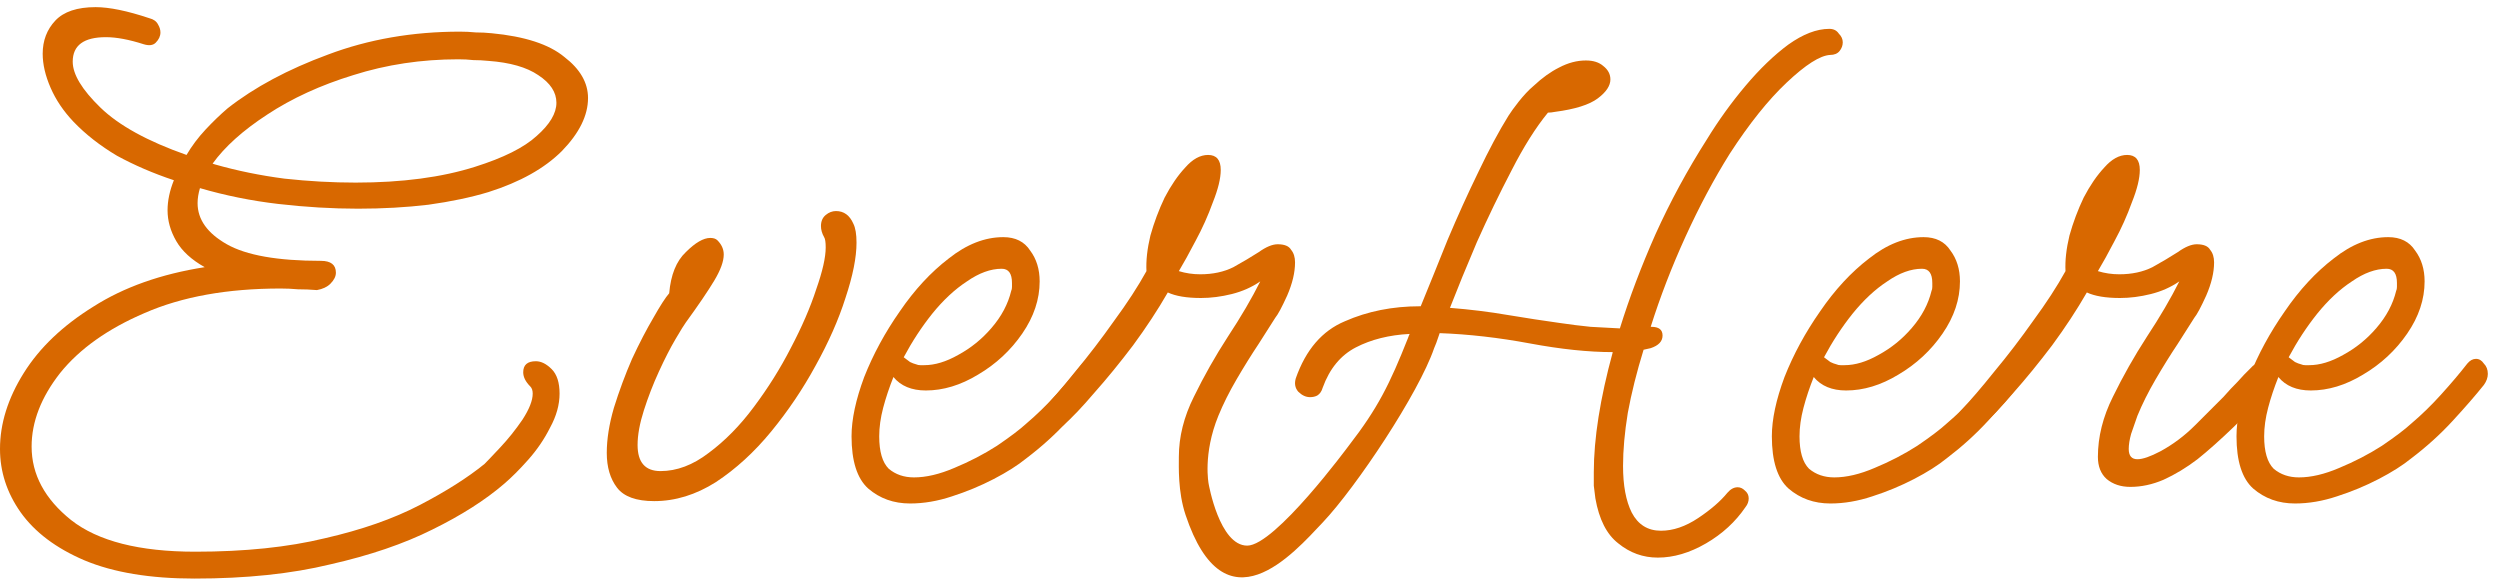 <svg width="175" height="41" viewBox="0 0 175 41" fill="none" xmlns="http://www.w3.org/2000/svg">
<g clip-path="url(#clip0_6_60)">
<path d="M13.61 40.5C10.512 40.5 7.948 40.076 5.92 39.227C3.928 38.379 2.434 37.254 1.438 35.853C0.479 34.488 0 33.013 0 31.427C0 29.656 0.553 27.886 1.66 26.116C2.766 24.345 4.389 22.796 6.528 21.468C8.668 20.104 11.268 19.181 14.329 18.702C13.407 18.186 12.743 17.577 12.338 16.876C11.932 16.175 11.729 15.456 11.729 14.719C11.729 14.055 11.876 13.354 12.171 12.616C10.733 12.137 9.405 11.565 8.188 10.901C7.008 10.2 5.994 9.407 5.145 8.522C4.444 7.784 3.91 6.991 3.541 6.143C3.172 5.295 2.988 4.502 2.988 3.764C2.988 2.842 3.283 2.068 3.873 1.441C4.463 0.814 5.403 0.5 6.694 0.5C7.653 0.5 8.907 0.758 10.456 1.275C10.752 1.348 10.954 1.496 11.065 1.717C11.176 1.902 11.231 2.086 11.231 2.27C11.231 2.529 11.12 2.768 10.899 2.99C10.715 3.174 10.438 3.211 10.069 3.1C9.036 2.768 8.151 2.602 7.414 2.602C5.864 2.602 5.09 3.174 5.09 4.317C5.09 5.203 5.735 6.272 7.026 7.526C8.317 8.78 10.327 9.887 13.057 10.846C13.425 10.219 13.868 9.629 14.384 9.075C14.901 8.522 15.417 8.024 15.934 7.582C17.815 6.106 20.157 4.852 22.96 3.82C25.8 2.75 28.88 2.215 32.199 2.215C32.568 2.215 32.937 2.234 33.306 2.27C33.675 2.27 34.043 2.289 34.412 2.326C36.736 2.547 38.432 3.1 39.502 3.985C40.609 4.834 41.162 5.793 41.162 6.862C41.162 8.08 40.553 9.315 39.336 10.569C38.119 11.786 36.404 12.745 34.191 13.446C32.974 13.815 31.572 14.11 29.986 14.331C28.437 14.516 26.796 14.608 25.062 14.608C23.255 14.608 21.392 14.497 19.474 14.276C17.593 14.055 15.768 13.686 13.997 13.169C13.887 13.538 13.831 13.889 13.831 14.221C13.831 15.364 14.514 16.323 15.878 17.098C17.243 17.872 19.438 18.259 22.462 18.259C23.163 18.259 23.513 18.536 23.513 19.089C23.513 19.347 23.384 19.606 23.126 19.864C22.905 20.085 22.591 20.233 22.185 20.306C21.743 20.27 21.3 20.251 20.858 20.251C20.452 20.214 20.046 20.196 19.64 20.196C15.915 20.196 12.743 20.767 10.124 21.911C7.543 23.017 5.569 24.419 4.205 26.116C2.877 27.812 2.213 29.527 2.213 31.261C2.213 33.215 3.135 34.931 4.979 36.406C6.86 37.881 9.756 38.619 13.665 38.619C17.132 38.619 20.157 38.305 22.739 37.678C25.32 37.088 27.533 36.314 29.378 35.355C31.222 34.396 32.734 33.437 33.914 32.478C34.099 32.294 34.468 31.906 35.021 31.316C35.574 30.726 36.09 30.081 36.57 29.38C37.049 28.642 37.289 28.033 37.289 27.554C37.289 27.333 37.234 27.167 37.123 27.056C36.791 26.724 36.625 26.392 36.625 26.06C36.625 25.544 36.92 25.286 37.51 25.286C37.879 25.286 38.248 25.47 38.617 25.839C38.986 26.208 39.17 26.779 39.17 27.554C39.17 28.328 38.949 29.122 38.506 29.933C38.1 30.744 37.584 31.5 36.957 32.201C36.367 32.865 35.814 33.418 35.297 33.861C33.97 35.004 32.291 36.074 30.263 37.07C28.271 38.066 25.892 38.877 23.126 39.504C20.396 40.168 17.224 40.5 13.61 40.5ZM15.048 11.51C16.598 11.952 18.22 12.284 19.917 12.505C21.614 12.69 23.273 12.782 24.896 12.782C28.142 12.782 30.927 12.413 33.25 11.676C35.242 11.049 36.681 10.329 37.566 9.518C38.488 8.707 38.949 7.932 38.949 7.194C38.949 6.457 38.525 5.811 37.676 5.258C36.865 4.705 35.703 4.373 34.191 4.262C33.822 4.225 33.472 4.207 33.14 4.207C32.808 4.17 32.457 4.151 32.089 4.151C29.507 4.151 27.054 4.52 24.73 5.258C22.444 5.959 20.433 6.881 18.7 8.024C17.003 9.131 15.731 10.274 14.882 11.454L15.048 11.51Z" fill="#D86800"/>
<path d="M45.793 35.078C44.539 35.078 43.672 34.765 43.193 34.138C42.713 33.511 42.474 32.699 42.474 31.703C42.474 30.744 42.64 29.693 42.972 28.55C43.34 27.369 43.764 26.226 44.244 25.12C44.76 24.013 45.258 23.054 45.738 22.243C46.217 21.394 46.586 20.823 46.844 20.528C46.955 19.237 47.342 18.278 48.006 17.651C48.67 16.987 49.242 16.655 49.721 16.655C49.943 16.655 50.108 16.71 50.219 16.821C50.514 17.116 50.662 17.448 50.662 17.817C50.662 18.296 50.44 18.905 49.998 19.642C49.555 20.38 48.891 21.358 48.006 22.575C47.895 22.722 47.656 23.11 47.287 23.736C46.918 24.363 46.531 25.12 46.125 26.005C45.719 26.89 45.369 27.794 45.074 28.716C44.779 29.638 44.631 30.449 44.631 31.15C44.631 32.367 45.166 32.976 46.236 32.976C47.379 32.976 48.504 32.552 49.611 31.703C50.754 30.855 51.805 29.785 52.764 28.494C53.76 27.167 54.627 25.784 55.364 24.345C56.139 22.87 56.729 21.505 57.135 20.251C57.577 18.997 57.799 18.02 57.799 17.319C57.799 16.95 57.762 16.71 57.688 16.6C57.541 16.341 57.467 16.083 57.467 15.825C57.467 15.493 57.577 15.235 57.799 15.05C58.02 14.866 58.26 14.774 58.518 14.774C59.071 14.774 59.477 15.069 59.735 15.659C59.883 15.954 59.956 16.397 59.956 16.987C59.956 18.02 59.698 19.311 59.182 20.86C58.702 22.372 58.002 23.958 57.079 25.618C56.194 27.24 55.161 28.771 53.981 30.209C52.801 31.648 51.51 32.828 50.108 33.75C48.707 34.636 47.269 35.078 45.793 35.078Z" fill="#D86800"/>
<path d="M63.703 35.244C62.559 35.244 61.582 34.894 60.77 34.193C59.996 33.492 59.608 32.275 59.608 30.541C59.608 29.361 59.904 27.978 60.494 26.392C61.121 24.806 61.95 23.276 62.983 21.8C64.016 20.288 65.159 19.052 66.413 18.093C67.667 17.098 68.94 16.6 70.231 16.6C71.079 16.6 71.706 16.913 72.112 17.54C72.555 18.13 72.776 18.849 72.776 19.698C72.776 20.952 72.37 22.169 71.559 23.349C70.747 24.529 69.714 25.488 68.46 26.226C67.243 26.964 66.026 27.333 64.809 27.333C63.813 27.333 63.057 27.019 62.541 26.392C62.246 27.13 62.006 27.849 61.821 28.55C61.637 29.251 61.545 29.915 61.545 30.541C61.545 31.611 61.766 32.367 62.209 32.81C62.688 33.215 63.278 33.418 63.979 33.418C64.827 33.418 65.768 33.197 66.801 32.755C67.87 32.312 68.866 31.796 69.788 31.205C70.71 30.578 71.393 30.062 71.835 29.656C72.573 29.029 73.274 28.347 73.938 27.609C74.638 26.835 75.247 26.116 75.763 25.452C75.948 25.23 76.151 25.12 76.372 25.12C76.593 25.12 76.778 25.23 76.925 25.452C77.11 25.636 77.202 25.876 77.202 26.171C77.202 26.429 77.11 26.687 76.925 26.945C76.335 27.683 75.597 28.531 74.712 29.49C73.864 30.412 72.905 31.279 71.835 32.091C71.245 32.57 70.489 33.05 69.567 33.529C68.645 34.008 67.667 34.414 66.635 34.746C65.639 35.078 64.661 35.244 63.703 35.244ZM64.698 25.562C65.436 25.562 66.229 25.323 67.077 24.843C67.963 24.363 68.737 23.736 69.401 22.962C70.102 22.151 70.563 21.284 70.784 20.362C70.821 20.288 70.839 20.196 70.839 20.085C70.839 19.974 70.839 19.882 70.839 19.808C70.839 19.145 70.6 18.813 70.12 18.813C69.346 18.813 68.534 19.108 67.686 19.698C66.838 20.251 66.026 21.007 65.251 21.966C64.514 22.888 63.85 23.902 63.26 25.009C63.407 25.12 63.555 25.23 63.703 25.341C63.85 25.415 63.998 25.47 64.145 25.507C64.219 25.544 64.311 25.562 64.422 25.562C64.532 25.562 64.624 25.562 64.698 25.562Z" fill="#D86800"/>
<path d="M128.124 35.244C126.981 35.244 126.003 34.894 125.192 34.193C124.417 33.492 124.03 32.275 124.03 30.541C124.03 29.361 124.325 27.978 124.915 26.392C125.542 24.806 126.372 23.276 127.405 21.8C128.438 20.288 129.581 19.052 130.835 18.093C132.089 17.098 133.361 16.6 134.652 16.6C135.501 16.6 136.128 16.913 136.533 17.54C136.976 18.13 137.197 18.849 137.197 19.698C137.197 20.952 136.792 22.169 135.98 23.349C135.169 24.529 134.136 25.488 132.882 26.226C131.665 26.964 130.448 27.333 129.231 27.333C128.235 27.333 127.479 27.019 126.962 26.392C126.667 27.13 126.427 27.849 126.243 28.55C126.059 29.251 125.966 29.915 125.966 30.541C125.966 31.611 126.188 32.367 126.63 32.81C127.11 33.215 127.7 33.418 128.401 33.418C129.249 33.418 130.19 33.197 131.222 32.755C132.292 32.312 133.288 31.796 134.21 31.205C135.132 30.578 135.814 30.062 136.257 29.656C136.995 29.029 137.695 28.347 138.359 27.609C139.06 26.835 139.669 26.116 140.185 25.452C140.369 25.23 140.572 25.12 140.793 25.12C141.015 25.12 141.199 25.23 141.347 25.452C141.531 25.636 141.623 25.876 141.623 26.171C141.623 26.429 141.531 26.687 141.347 26.945C140.757 27.683 140.019 28.531 139.134 29.49C138.285 30.412 137.326 31.279 136.257 32.091C135.667 32.57 134.911 33.05 133.989 33.529C133.066 34.008 132.089 34.414 131.056 34.746C130.06 35.078 129.083 35.244 128.124 35.244ZM129.12 25.562C129.858 25.562 130.651 25.323 131.499 24.843C132.384 24.363 133.159 23.736 133.823 22.962C134.523 22.151 134.984 21.284 135.206 20.362C135.243 20.288 135.261 20.196 135.261 20.085C135.261 19.974 135.261 19.882 135.261 19.808C135.261 19.145 135.021 18.813 134.542 18.813C133.767 18.813 132.956 19.108 132.107 19.698C131.259 20.251 130.448 21.007 129.673 21.966C128.936 22.888 128.272 23.902 127.681 25.009C127.829 25.12 127.977 25.23 128.124 25.341C128.272 25.415 128.419 25.47 128.567 25.507C128.64 25.544 128.733 25.562 128.843 25.562C128.954 25.562 129.046 25.562 129.12 25.562Z" fill="#D86800"/>
<path d="M149.122 34.082C148.458 34.082 147.904 33.898 147.462 33.529C147.056 33.16 146.853 32.644 146.853 31.98C146.853 30.578 147.204 29.177 147.904 27.775C148.605 26.337 149.398 24.935 150.283 23.57C151.206 22.169 151.962 20.878 152.552 19.698C151.962 20.104 151.298 20.399 150.56 20.583C149.822 20.767 149.103 20.86 148.402 20.86C147.407 20.86 146.632 20.73 146.079 20.472C145.378 21.689 144.567 22.925 143.644 24.179C142.722 25.396 141.819 26.503 140.934 27.499C140.085 28.494 139.366 29.251 138.776 29.767C138.518 29.988 138.259 30.099 138.001 30.099C137.743 30.099 137.522 30.007 137.337 29.822C137.153 29.638 137.061 29.435 137.061 29.214C137.061 29.029 137.135 28.863 137.282 28.716C137.946 28.015 138.721 27.111 139.606 26.005C140.528 24.898 141.431 23.718 142.317 22.464C143.239 21.21 143.995 20.048 144.585 18.979C144.548 18.241 144.64 17.411 144.862 16.489C145.12 15.567 145.452 14.682 145.857 13.833C146.3 12.985 146.78 12.284 147.296 11.731C147.812 11.141 148.347 10.846 148.9 10.846C149.49 10.846 149.786 11.196 149.786 11.897C149.786 12.487 149.601 13.243 149.232 14.165C148.9 15.087 148.495 15.991 148.015 16.876C147.573 17.724 147.185 18.425 146.853 18.979C147.333 19.126 147.831 19.2 148.347 19.2C149.232 19.2 150.007 19.034 150.671 18.702C151.335 18.333 151.925 17.983 152.441 17.651C152.958 17.282 153.4 17.098 153.769 17.098C154.248 17.098 154.562 17.227 154.709 17.485C154.894 17.706 154.986 18.001 154.986 18.37C154.986 19.071 154.802 19.845 154.433 20.694C154.064 21.505 153.787 22.021 153.603 22.243C153.345 22.648 152.958 23.257 152.441 24.069C151.925 24.843 151.408 25.673 150.892 26.558C150.376 27.443 149.952 28.292 149.62 29.103C149.472 29.509 149.324 29.933 149.177 30.375C149.066 30.781 149.011 31.132 149.011 31.427C149.011 31.906 149.214 32.146 149.62 32.146C149.988 32.146 150.523 31.962 151.224 31.593C152.109 31.113 152.921 30.505 153.658 29.767C154.433 28.992 155.097 28.328 155.65 27.775C155.687 27.738 155.853 27.554 156.148 27.222C156.48 26.89 156.793 26.558 157.088 26.226C157.42 25.894 157.586 25.728 157.586 25.728C157.734 25.544 157.918 25.452 158.14 25.452C158.324 25.452 158.49 25.562 158.638 25.784C158.822 25.968 158.914 26.208 158.914 26.503C158.914 26.835 158.822 27.111 158.638 27.333C158.084 28.107 157.328 28.956 156.369 29.878C155.41 30.8 154.562 31.556 153.824 32.146C153.05 32.736 152.257 33.215 151.445 33.584C150.671 33.916 149.896 34.082 149.122 34.082Z" fill="#D86800"/>
<path d="M160.649 35.244C159.506 35.244 158.528 34.894 157.717 34.193C156.942 33.492 156.555 32.275 156.555 30.541C156.555 29.361 156.85 27.978 157.44 26.392C158.067 24.806 158.897 23.276 159.93 21.8C160.963 20.288 162.106 19.052 163.36 18.093C164.614 17.098 165.887 16.6 167.177 16.6C168.026 16.6 168.653 16.913 169.059 17.54C169.501 18.13 169.722 18.849 169.722 19.698C169.722 20.952 169.317 22.169 168.505 23.349C167.694 24.529 166.661 25.488 165.407 26.226C164.19 26.964 162.973 27.333 161.756 27.333C160.76 27.333 160.004 27.019 159.487 26.392C159.192 27.13 158.952 27.849 158.768 28.55C158.584 29.251 158.491 29.915 158.491 30.541C158.491 31.611 158.713 32.367 159.155 32.81C159.635 33.215 160.225 33.418 160.926 33.418C161.774 33.418 162.715 33.197 163.747 32.755C164.817 32.312 165.813 31.796 166.735 31.205C167.657 30.578 168.339 30.062 168.782 29.656C169.52 29.029 170.22 28.347 170.884 27.609C171.585 26.835 172.194 26.116 172.71 25.452C172.894 25.23 173.097 25.12 173.319 25.12C173.54 25.12 173.724 25.23 173.872 25.452C174.056 25.636 174.148 25.876 174.148 26.171C174.148 26.429 174.056 26.687 173.872 26.945C173.282 27.683 172.544 28.531 171.659 29.49C170.81 30.412 169.852 31.279 168.782 32.091C168.192 32.57 167.436 33.05 166.514 33.529C165.592 34.008 164.614 34.414 163.581 34.746C162.585 35.078 161.608 35.244 160.649 35.244ZM161.645 25.562C162.383 25.562 163.176 25.323 164.024 24.843C164.909 24.363 165.684 23.736 166.348 22.962C167.048 22.151 167.509 21.284 167.731 20.362C167.768 20.288 167.786 20.196 167.786 20.085C167.786 19.974 167.786 19.882 167.786 19.808C167.786 19.145 167.546 18.813 167.067 18.813C166.292 18.813 165.481 19.108 164.633 19.698C163.784 20.251 162.973 21.007 162.198 21.966C161.461 22.888 160.797 23.902 160.207 25.009C160.354 25.12 160.502 25.23 160.649 25.341C160.797 25.415 160.944 25.47 161.092 25.507C161.165 25.544 161.258 25.562 161.368 25.562C161.479 25.562 161.571 25.562 161.645 25.562Z" fill="#D86800"/>
<path d="M98.675 23.375C98.638 23.449 98.601 23.541 98.564 23.652C97.283 26.891 96.435 28.589 94.432 31.175C94.359 31.269 89.254 38.191 87.305 38.194C85.356 38.196 84.606 33.874 84.606 33.874C84.606 33.874 84.187 31.79 85.287 29.103C85.618 28.292 86.043 27.443 86.559 26.558C87.075 25.673 87.592 24.843 88.108 24.068L89.27 22.243C89.454 22.021 89.731 21.505 90.1 20.694C90.469 19.845 90.653 19.071 90.653 18.37C90.653 18.001 90.561 17.706 90.376 17.485C90.229 17.227 89.915 17.098 89.436 17.098C89.067 17.098 88.624 17.282 88.108 17.651C87.592 17.983 87.001 18.333 86.338 18.702C85.674 19.034 84.899 19.2 84.014 19.2C83.498 19.2 83 19.126 82.52 18.979C82.852 18.425 83.239 17.724 83.682 16.876C84.162 15.991 84.567 15.087 84.899 14.165C85.268 13.243 85.452 12.487 85.452 11.897C85.452 11.196 85.157 10.846 84.567 10.846C84.014 10.846 83.479 11.141 82.963 11.731C82.447 12.284 81.967 12.985 81.524 13.833C81.119 14.682 80.787 15.567 80.528 16.489C80.307 17.411 80.215 18.241 80.252 18.979C79.662 20.048 78.906 21.21 77.984 22.464C77.098 23.718 76.195 24.898 75.273 26.005C74.387 27.111 73.613 28.015 72.949 28.716C72.802 28.863 72.728 29.029 72.728 29.214C72.728 29.435 72.82 29.638 73.004 29.822C73.189 30.007 73.41 30.099 73.668 30.099C73.926 30.099 74.185 29.988 74.443 29.767C75.033 29.251 75.752 28.494 76.6 27.499C77.486 26.503 78.389 25.396 79.311 24.179C80.234 22.925 81.045 21.689 81.746 20.472C82.299 20.73 83.073 20.86 84.069 20.86C84.77 20.86 85.489 20.767 86.227 20.583C86.965 20.398 87.629 20.104 88.219 19.698C87.629 20.878 86.873 22.169 85.95 23.57C85.065 24.935 84.272 26.337 83.571 27.775C82.871 29.177 82.52 30.578 82.52 31.98C82.52 32.644 82.446 34.414 82.986 36.034C85.739 44.293 90.544 38.733 92.589 36.574C94.937 34.094 99.304 27.539 100.39 24.371C100.464 24.224 100.593 23.873 100.777 23.32C102.806 23.394 104.908 23.634 107.084 24.039C109.261 24.445 111.197 24.648 112.894 24.648C112.008 27.894 111.566 30.697 111.566 33.057V33.998L111.676 34.883C111.935 36.358 112.469 37.41 113.281 38.037C114.092 38.7 115.014 39.032 116.047 39.032C117.154 39.032 118.278 38.7 119.422 38.037C120.565 37.373 121.487 36.524 122.188 35.492C122.336 35.307 122.409 35.104 122.409 34.883C122.409 34.662 122.317 34.477 122.133 34.33C121.985 34.182 121.819 34.108 121.635 34.108C121.377 34.108 121.137 34.238 120.916 34.496C120.436 35.086 119.754 35.676 118.869 36.266C117.983 36.856 117.117 37.151 116.268 37.151C115.346 37.151 114.664 36.727 114.221 35.879C113.816 35.068 113.613 33.979 113.613 32.615C113.613 31.508 113.723 30.273 113.945 28.908C114.203 27.506 114.572 26.031 115.051 24.482C115.199 24.445 115.365 24.408 115.549 24.371C116.102 24.187 116.379 23.892 116.379 23.486C116.379 23.08 116.121 22.878 115.604 22.878H115.549C116.213 20.775 117.024 18.673 117.983 16.57C118.942 14.468 119.975 12.532 121.082 10.761C122.446 8.659 123.774 6.999 125.065 5.782C126.393 4.528 127.407 3.883 128.108 3.846C128.403 3.846 128.624 3.753 128.772 3.569C128.919 3.385 128.993 3.182 128.993 2.961C128.993 2.739 128.901 2.536 128.716 2.352C128.569 2.131 128.348 2.02 128.053 2.02C127.167 2.02 126.208 2.389 125.176 3.126C124.18 3.864 123.184 4.823 122.188 6.003C121.192 7.184 120.289 8.438 119.477 9.765C118.113 11.905 116.914 14.118 115.881 16.404C114.885 18.654 114.055 20.849 113.391 22.988C112.764 22.951 112.082 22.914 111.344 22.878C110.607 22.804 109.869 22.712 109.131 22.601C108.062 22.453 106.863 22.269 105.535 22.048C104.244 21.826 102.898 21.66 101.497 21.55C102.013 20.222 102.64 18.691 103.378 16.958C104.152 15.224 104.964 13.546 105.812 11.923C106.66 10.263 107.509 8.917 108.357 7.884C108.504 7.884 108.67 7.866 108.855 7.829C110.256 7.645 111.252 7.331 111.842 6.889C112.432 6.446 112.728 6.003 112.728 5.561C112.728 5.192 112.562 4.878 112.23 4.62C111.935 4.362 111.529 4.233 111.012 4.233C110.385 4.233 109.758 4.399 109.131 4.731C108.541 5.026 107.951 5.45 107.361 6.003C106.641 6.599 105.881 7.653 105.591 8.106C104.927 9.175 104.226 10.485 103.488 12.034C102.751 13.546 102.031 15.132 101.331 16.792C100.667 18.451 100.04 20.001 99.45 21.439H99.394C97.476 21.439 95.724 21.79 94.138 22.49C92.552 23.154 91.409 24.482 90.708 26.474C90.597 26.843 90.653 27.156 90.874 27.414C91.132 27.672 91.409 27.801 91.704 27.801C91.888 27.801 92.054 27.765 92.202 27.691C92.386 27.58 92.516 27.396 92.589 27.137C93.069 25.81 93.843 24.869 94.913 24.316C95.983 23.763 97.237 23.449 98.675 23.375Z" fill="#D86800"/>
</g>
<defs>
<clipPath id="clip0_6_60">
<rect width="174.148" height="40" fill="white" transform="translate(0 0.5)"/>
</clipPath>
</defs>
</svg>
